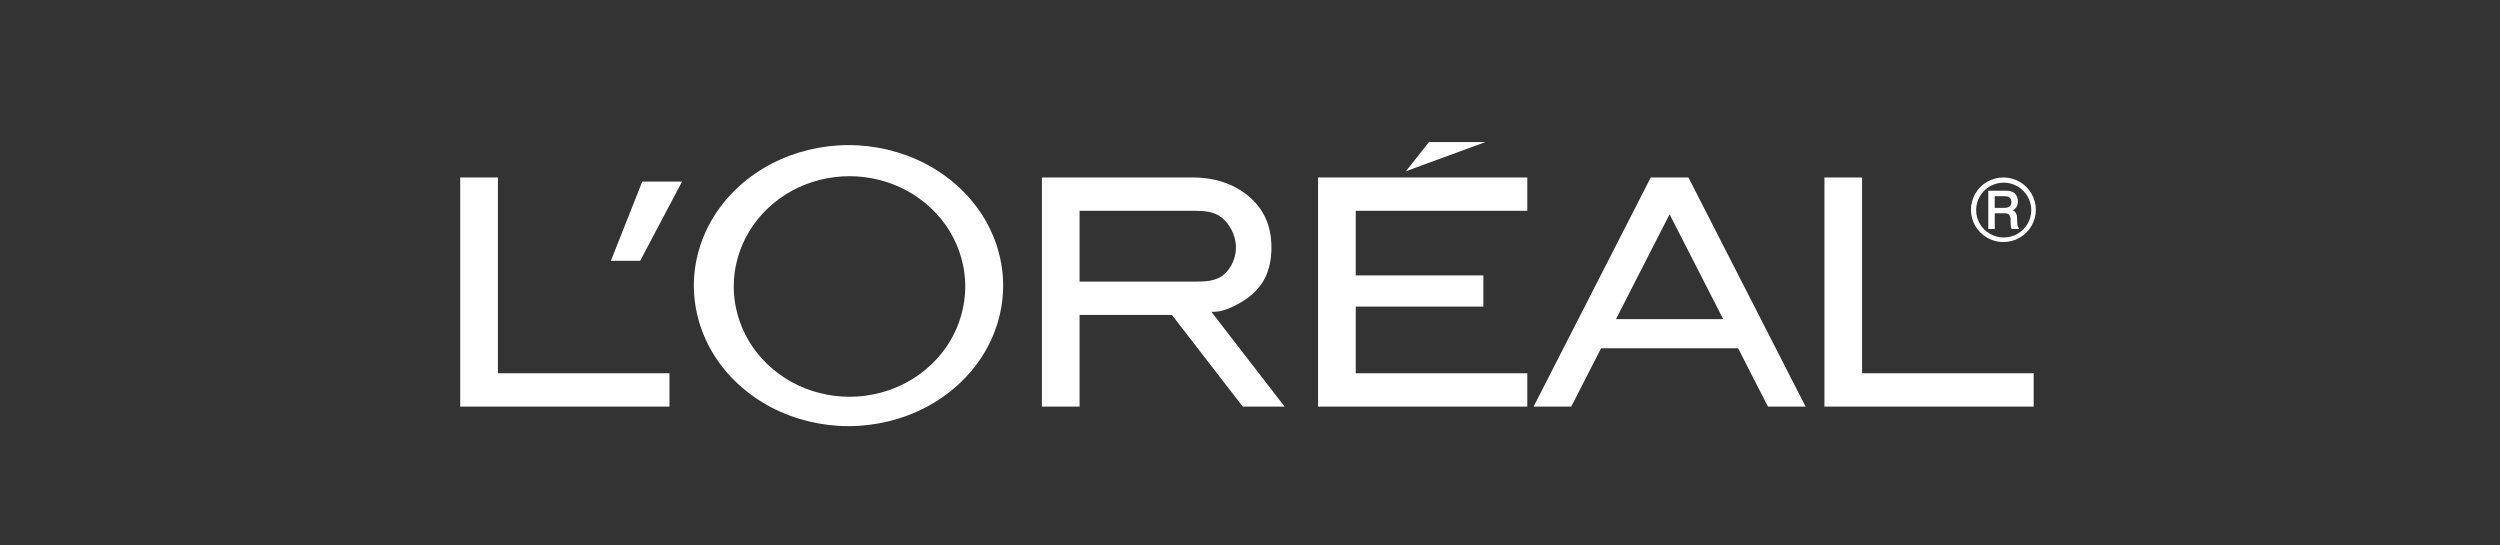 <svg xmlns="http://www.w3.org/2000/svg" width="220" height="48" viewBox="0 0 220 48" fill="none"><rect x="0" y="0" width="220" height="48" fill="#333333" stroke="none"/><path fill-rule="evenodd" clip-rule="evenodd" d="M58.913 32.849V35.781H40.5V15.617H43.815V32.849H58.913L58.913 32.849ZM56.336 22.95L60.017 15.983H56.519L53.757 22.95H56.335H56.336ZM86.439 18.927C85.245 17.056 83.501 15.483 81.448 14.412C79.394 13.339 77.031 12.769 74.668 12.769C72.305 12.769 69.942 13.34 67.888 14.412C65.835 15.483 64.09 17.056 62.897 18.927C61.703 20.797 61.058 22.966 61.058 25.135C61.058 27.304 61.703 29.471 62.897 31.342C64.09 33.213 65.834 34.785 67.888 35.857C69.942 36.929 72.305 37.5 74.668 37.5C77.031 37.5 79.394 36.929 81.448 35.857C83.501 34.785 85.245 33.213 86.439 31.342C87.634 29.471 88.278 27.302 88.278 25.135C88.278 22.967 87.634 20.798 86.439 18.927ZM83.574 30.073C82.683 31.54 81.38 32.777 79.841 33.622C78.302 34.467 76.53 34.917 74.756 34.917C72.983 34.917 71.21 34.467 69.671 33.622C68.134 32.777 66.83 31.54 65.938 30.073C65.047 28.605 64.568 26.908 64.568 25.21C64.568 23.513 65.047 21.815 65.938 20.348C66.83 18.88 68.132 17.643 69.671 16.799C71.21 15.954 72.983 15.504 74.756 15.504C76.529 15.504 78.302 15.954 79.841 16.799C81.38 17.643 82.682 18.88 83.574 20.348C84.466 21.814 84.939 23.495 84.945 25.21C84.939 26.925 84.465 28.606 83.574 30.073ZM111.392 24.313C110.793 25.627 109.659 26.386 108.772 26.845C107.885 27.305 107.245 27.464 106.601 27.441L113.046 35.782H109.363L103.13 27.716H95.001V35.782H91.686V15.617H104.943C106.283 15.617 107.642 15.88 108.841 16.551C110.04 17.223 111.077 18.244 111.565 19.688C112.052 21.131 111.99 22.999 111.392 24.312V24.313ZM107.684 24.175C108.383 23.587 108.796 22.621 108.76 21.663C108.724 20.704 108.239 19.755 107.546 19.176C106.852 18.597 105.966 18.55 105.128 18.55H95.001V24.782H105.128C106.023 24.782 106.987 24.762 107.685 24.174L107.684 24.175ZM130.537 24.233V26.982H119.305V32.849H134.403V35.781H115.99V15.617H134.403V18.55H119.305V24.233H130.537V24.233ZM130.721 12.5H125.75L123.725 15.067L130.721 12.5ZM140.895 30.648L138.27 35.781H134.956L145.267 15.616H148.581L158.893 35.781H155.578L152.954 30.648H140.895ZM146.923 18.857L142.206 28.082H151.641L146.924 18.857H146.923ZM178.961 32.849V35.781H160.55V15.617H163.863V32.849H178.961V32.849ZM177.526 19.664L177.497 19.182C177.493 19.093 177.5 19.005 177.464 18.905C177.428 18.801 177.372 18.706 177.3 18.623C177.249 18.56 177.176 18.519 177.096 18.509C177.239 18.459 177.36 18.361 177.438 18.231C177.525 18.093 177.578 17.911 177.576 17.715C177.573 17.519 177.513 17.31 177.409 17.155C177.182 16.825 176.785 16.769 176.436 16.785H174.969V20.154H175.538V18.77H176.389C176.482 18.77 176.637 18.758 176.792 18.878C176.997 19.119 176.906 19.437 176.942 19.706C176.945 19.867 176.96 20.019 177.027 20.154H177.666V20.049C177.55 20.002 177.54 19.833 177.525 19.663L177.526 19.664ZM176.823 18.18C176.646 18.292 176.464 18.292 176.338 18.291H175.535V17.265C175.885 17.269 176.238 17.25 176.586 17.278C176.749 17.296 176.891 17.396 176.961 17.544C177.034 17.767 177.037 18.006 176.823 18.18Z" fill="white"></path><path fill-rule="evenodd" clip-rule="evenodd" d="M178.771 17.037C178.522 16.608 178.157 16.244 177.726 15.996C177.294 15.748 176.797 15.616 176.298 15.616C175.8 15.616 175.302 15.748 174.871 15.996C174.44 16.244 174.075 16.608 173.826 17.037C173.577 17.467 173.442 17.962 173.442 18.458C173.442 18.955 173.577 19.45 173.826 19.879C174.075 20.308 174.44 20.672 174.871 20.92C175.302 21.168 175.8 21.301 176.298 21.301C176.797 21.301 177.294 21.168 177.726 20.92C178.157 20.672 178.522 20.309 178.771 19.879C179.02 19.45 179.155 18.955 179.155 18.458C179.155 17.962 179.02 17.467 178.771 17.037ZM178.429 19.694C178.215 20.06 177.909 20.365 177.541 20.577C177.172 20.788 176.753 20.899 176.328 20.9C175.461 20.899 174.661 20.44 174.226 19.694C173.793 18.948 173.793 18.029 174.226 17.282C174.897 16.127 176.381 15.732 177.541 16.4C177.907 16.61 178.217 16.918 178.429 17.282C178.641 17.649 178.753 18.065 178.754 18.488C178.754 18.909 178.641 19.33 178.429 19.694V19.694Z" fill="white"></path></svg>